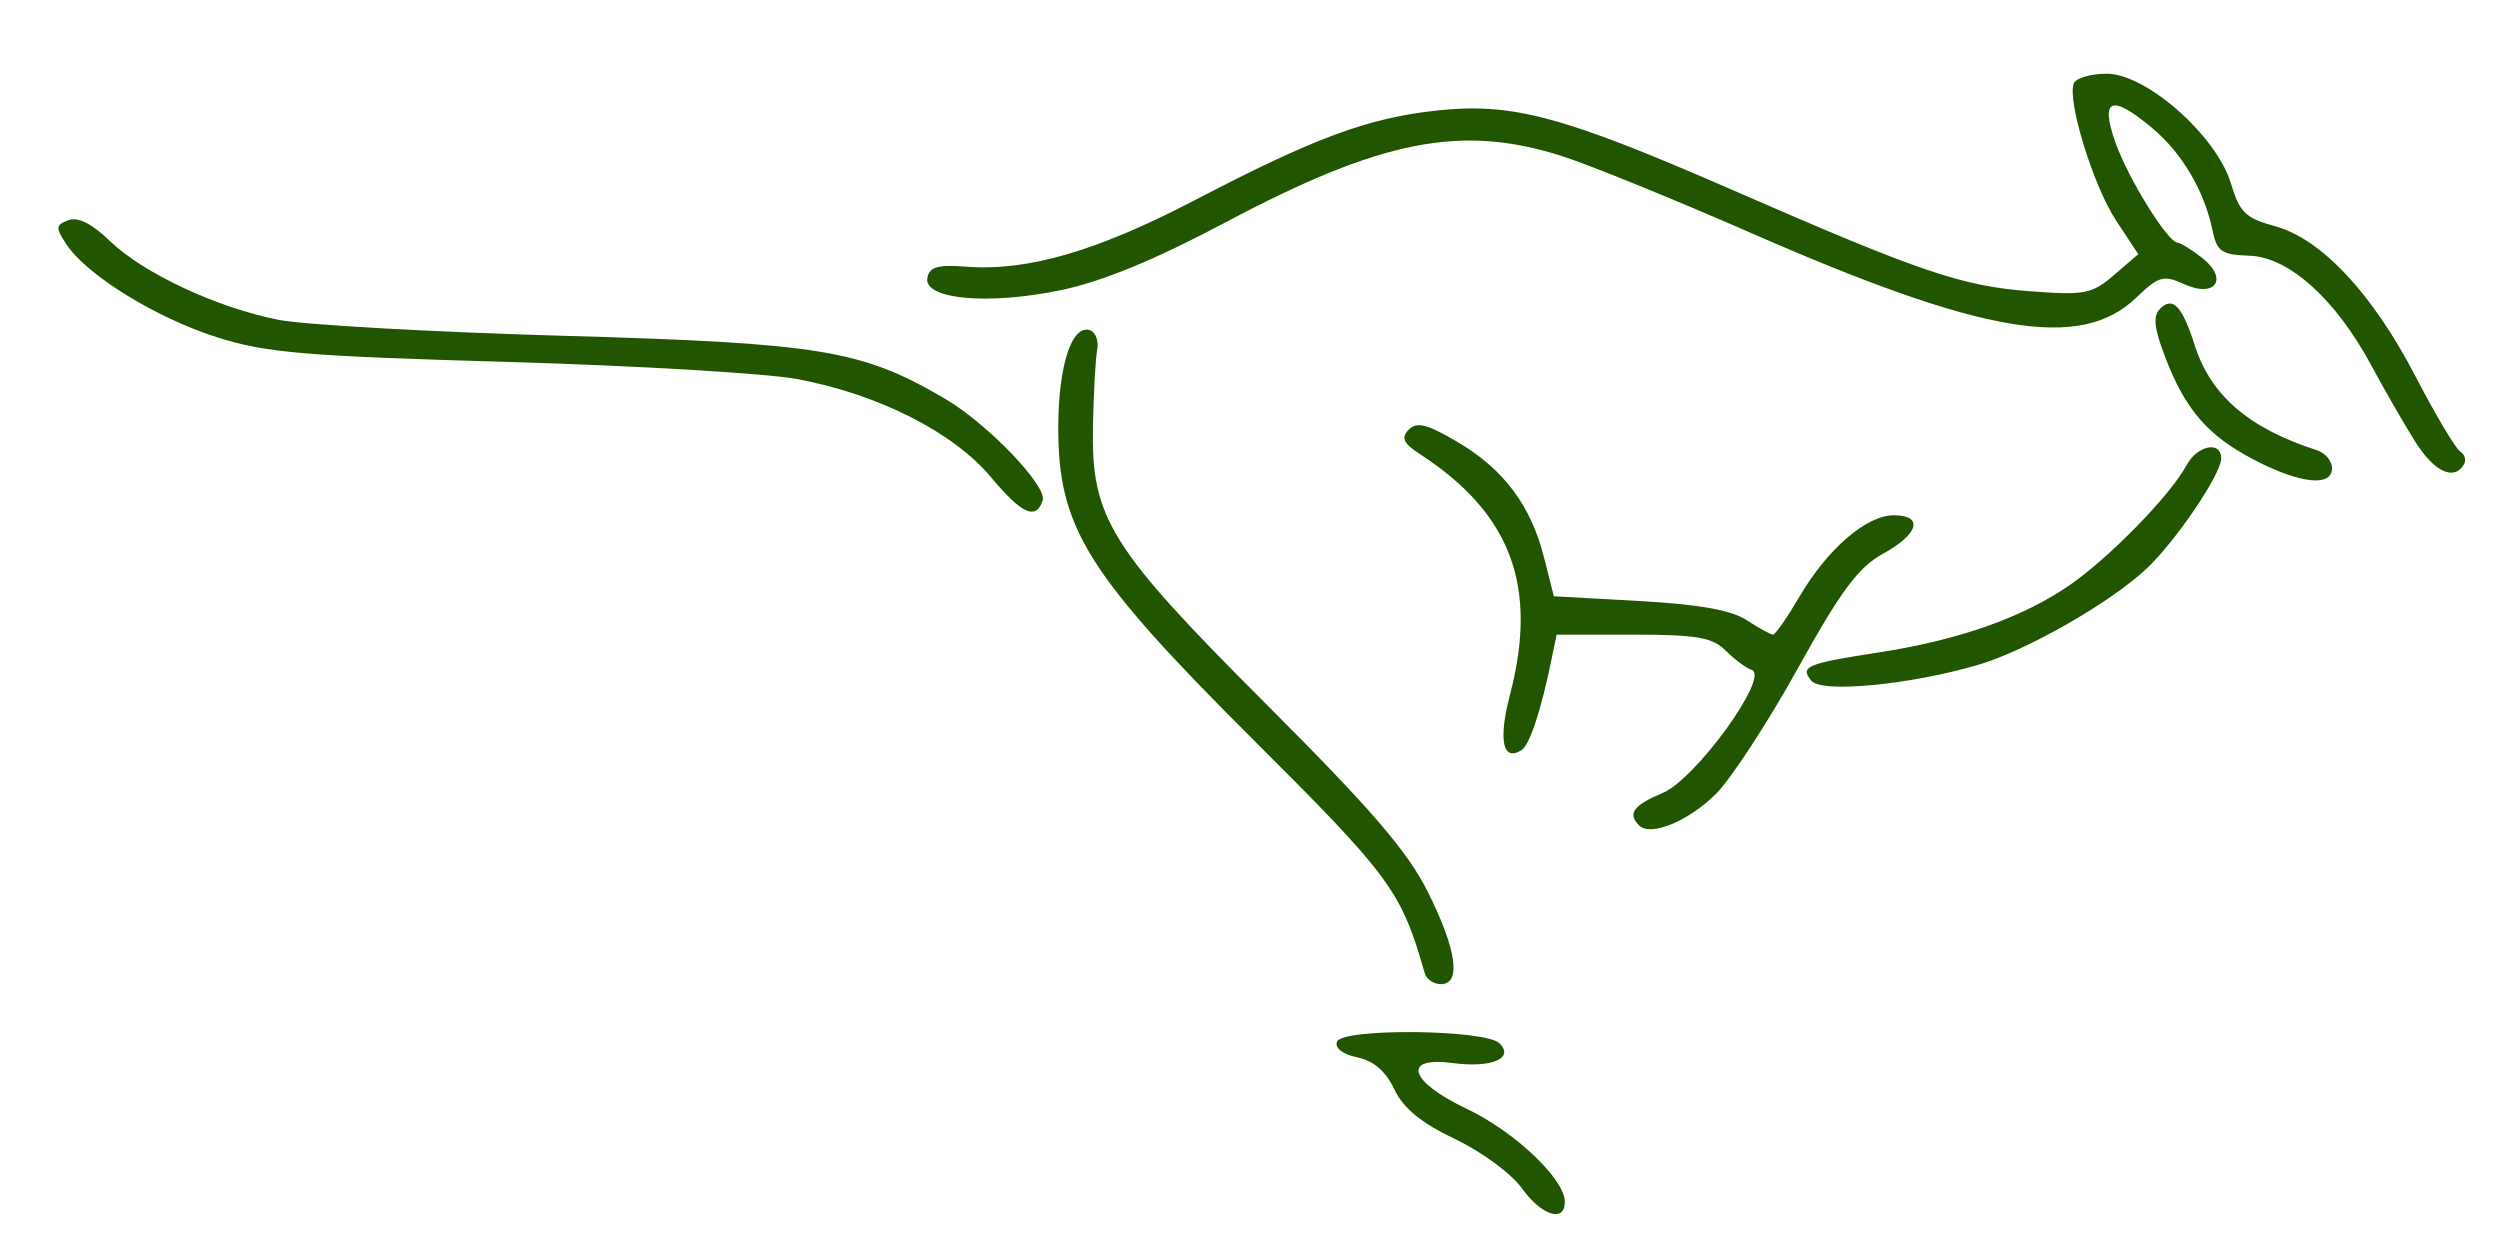 <?xml version="1.0" encoding="UTF-8" standalone="no"?>
<!-- Created with Inkscape (http://www.inkscape.org/) -->

<svg
   width="200mm"
   height="100mm"
   viewBox="0 0 200 100"
   version="1.1"
   id="svg5"
   xmlns="http://www.w3.org/2000/svg"
   xmlns:svg="http://www.w3.org/2000/svg">
  <defs
     id="defs2" />
  <g
     id="layer1">
    <path
       style="fill:#225500;stroke-width:0.682"
       d="m 121.739,95.047 c -0.821,-1.154 -3.221,-2.918 -5.332,-3.921 -2.713,-1.289 -4.138,-2.457 -4.861,-3.982 -0.684,-1.444 -1.663,-2.288 -2.957,-2.552 -1.149,-0.234 -1.813,-0.742 -1.636,-1.252 0.385,-1.109 11.891,-0.994 13.015,0.13 1.203,1.203 -0.657,1.986 -3.735,1.573 -4.121,-0.553 -3.507,1.479 1.109,3.664 3.815,1.806 7.844,5.626 7.844,7.437 0,1.702 -1.879,1.103 -3.447,-1.098 z M 113.987,77.879 C 112.087,71.253 111.298,70.178 100.24,59.152 86.912,45.862 84.636,42.203 84.662,34.116 c 0.016,-4.925 1.103,-8.205 2.55,-7.693 0.443,0.157 0.697,0.866 0.563,1.576 -0.134,0.71 -0.286,3.439 -0.339,6.064 -0.149,7.391 1.301,9.715 13.941,22.35 8.315,8.312 11.236,11.708 12.852,14.942 2.302,4.607 2.695,7.377 1.047,7.377 -0.574,0 -1.154,-0.384 -1.289,-0.852 z m 17.145,-11.841 c -0.951,-0.951 -0.467,-1.619 1.886,-2.602 2.635,-1.101 8.601,-9.346 7.12,-9.84 -0.441,-0.147 -1.377,-0.843 -2.08,-1.546 -1.06,-1.06 -2.324,-1.279 -7.403,-1.279 h -6.125 l -0.385,1.875 c -0.878,4.279 -1.767,6.959 -2.447,7.379 -1.486,0.918 -1.841,-0.846 -0.897,-4.459 2.266,-8.668 0.084,-14.494 -7.209,-19.241 -1.325,-0.862 -1.525,-1.297 -0.898,-1.948 0.635,-0.66 1.461,-0.455 3.877,0.961 3.706,2.172 5.895,5.087 6.95,9.253 l 0.787,3.111 6.834,0.378 c 4.759,0.263 7.369,0.729 8.598,1.534 0.97,0.636 1.916,1.156 2.101,1.156 0.185,0 1.142,-1.376 2.128,-3.057 2.223,-3.794 5.35,-6.491 7.525,-6.491 2.425,0 2.011,1.506 -0.842,3.069 -1.985,1.087 -3.374,2.957 -6.841,9.207 -2.393,4.313 -5.337,8.822 -6.543,10.019 -2.209,2.191 -5.225,3.43 -6.135,2.52 z m 13.781,-11.575 c -0.95,-1.145 -0.393,-1.379 5.396,-2.27 6.378,-0.982 11.478,-2.778 15.242,-5.368 3.193,-2.197 8.092,-7.216 9.365,-9.594 0.861,-1.609 2.781,-1.993 2.781,-0.556 0,1.241 -3.575,6.534 -5.92,8.766 -2.882,2.743 -9.659,6.62 -13.557,7.756 -5.482,1.598 -12.478,2.264 -13.306,1.266 z M 79.295,38.193 C 76.279,34.584 70.33,31.564 63.809,30.331 61.371,29.87 50.936,29.251 40.622,28.955 24.339,28.489 21.269,28.227 17.327,26.97 12.466,25.42 6.955,22.019 5.323,19.561 4.428,18.213 4.443,18.007 5.468,17.614 c 0.756,-0.29 1.884,0.275 3.317,1.66 2.668,2.579 8.536,5.327 13.474,6.308 2.036,0.405 12.294,0.981 22.796,1.28 20.632,0.589 23.868,1.122 30.551,5.039 3.386,1.984 8.19,6.989 7.808,8.135 -0.534,1.602 -1.661,1.098 -4.119,-1.842 z M 180.32,36.779 c -3.706,-1.93 -5.502,-4.009 -7.119,-8.243 -0.883,-2.312 -0.977,-3.254 -0.382,-3.848 1.006,-1.006 1.759,-0.201 2.766,2.953 1.28,4.011 4.341,6.633 9.785,8.383 0.656,0.211 1.193,0.853 1.193,1.428 0,1.525 -2.552,1.25 -6.243,-0.672 z m 12.848,-1.523 c -0.878,-1.407 -2.448,-4.137 -3.489,-6.068 -2.843,-5.271 -6.57,-8.621 -9.713,-8.73 -2.265,-0.079 -2.615,-0.325 -2.985,-2.108 -0.642,-3.087 -2.422,-6.101 -4.768,-8.075 -3.292,-2.77 -4.227,-2.422 -2.983,1.112 1.019,2.893 4.186,8 4.979,8.028 0.23,0.008 1.101,0.545 1.935,1.193 2.172,1.687 1.109,3.273 -1.421,2.121 -1.647,-0.75 -2.025,-0.642 -3.844,1.101 -4.436,4.25 -12.234,2.937 -30.762,-5.177 -6.149,-2.693 -12.973,-5.468 -15.163,-6.167 -8.05,-2.568 -14.44,-1.312 -26.861,5.277 -5.732,3.041 -9.894,4.755 -13.231,5.451 -5.831,1.216 -11.015,0.731 -10.673,-0.999 0.17,-0.86 0.863,-1.06 3.069,-0.885 4.921,0.39 10.466,-1.217 18.304,-5.304 9.64,-5.027 13.882,-6.595 19.457,-7.192 5.973,-0.64 10.051,0.46 23.554,6.355 15.094,6.589 18.324,7.689 23.81,8.11 4.392,0.337 4.97,0.226 6.742,-1.298 l 1.938,-1.667 -1.771,-2.683 c -1.817,-2.752 -3.925,-9.568 -3.393,-10.969 0.164,-0.431 1.352,-0.784 2.64,-0.784 3.17,0 8.795,4.973 9.937,8.785 0.689,2.301 1.18,2.78 3.482,3.4 3.736,1.006 7.818,5.357 11.284,12.031 1.599,3.079 3.211,5.786 3.581,6.014 0.37,0.229 0.496,0.702 0.281,1.051 -0.815,1.319 -2.396,0.547 -3.936,-1.923 z"
       id="path836" />
  </g>
</svg>
